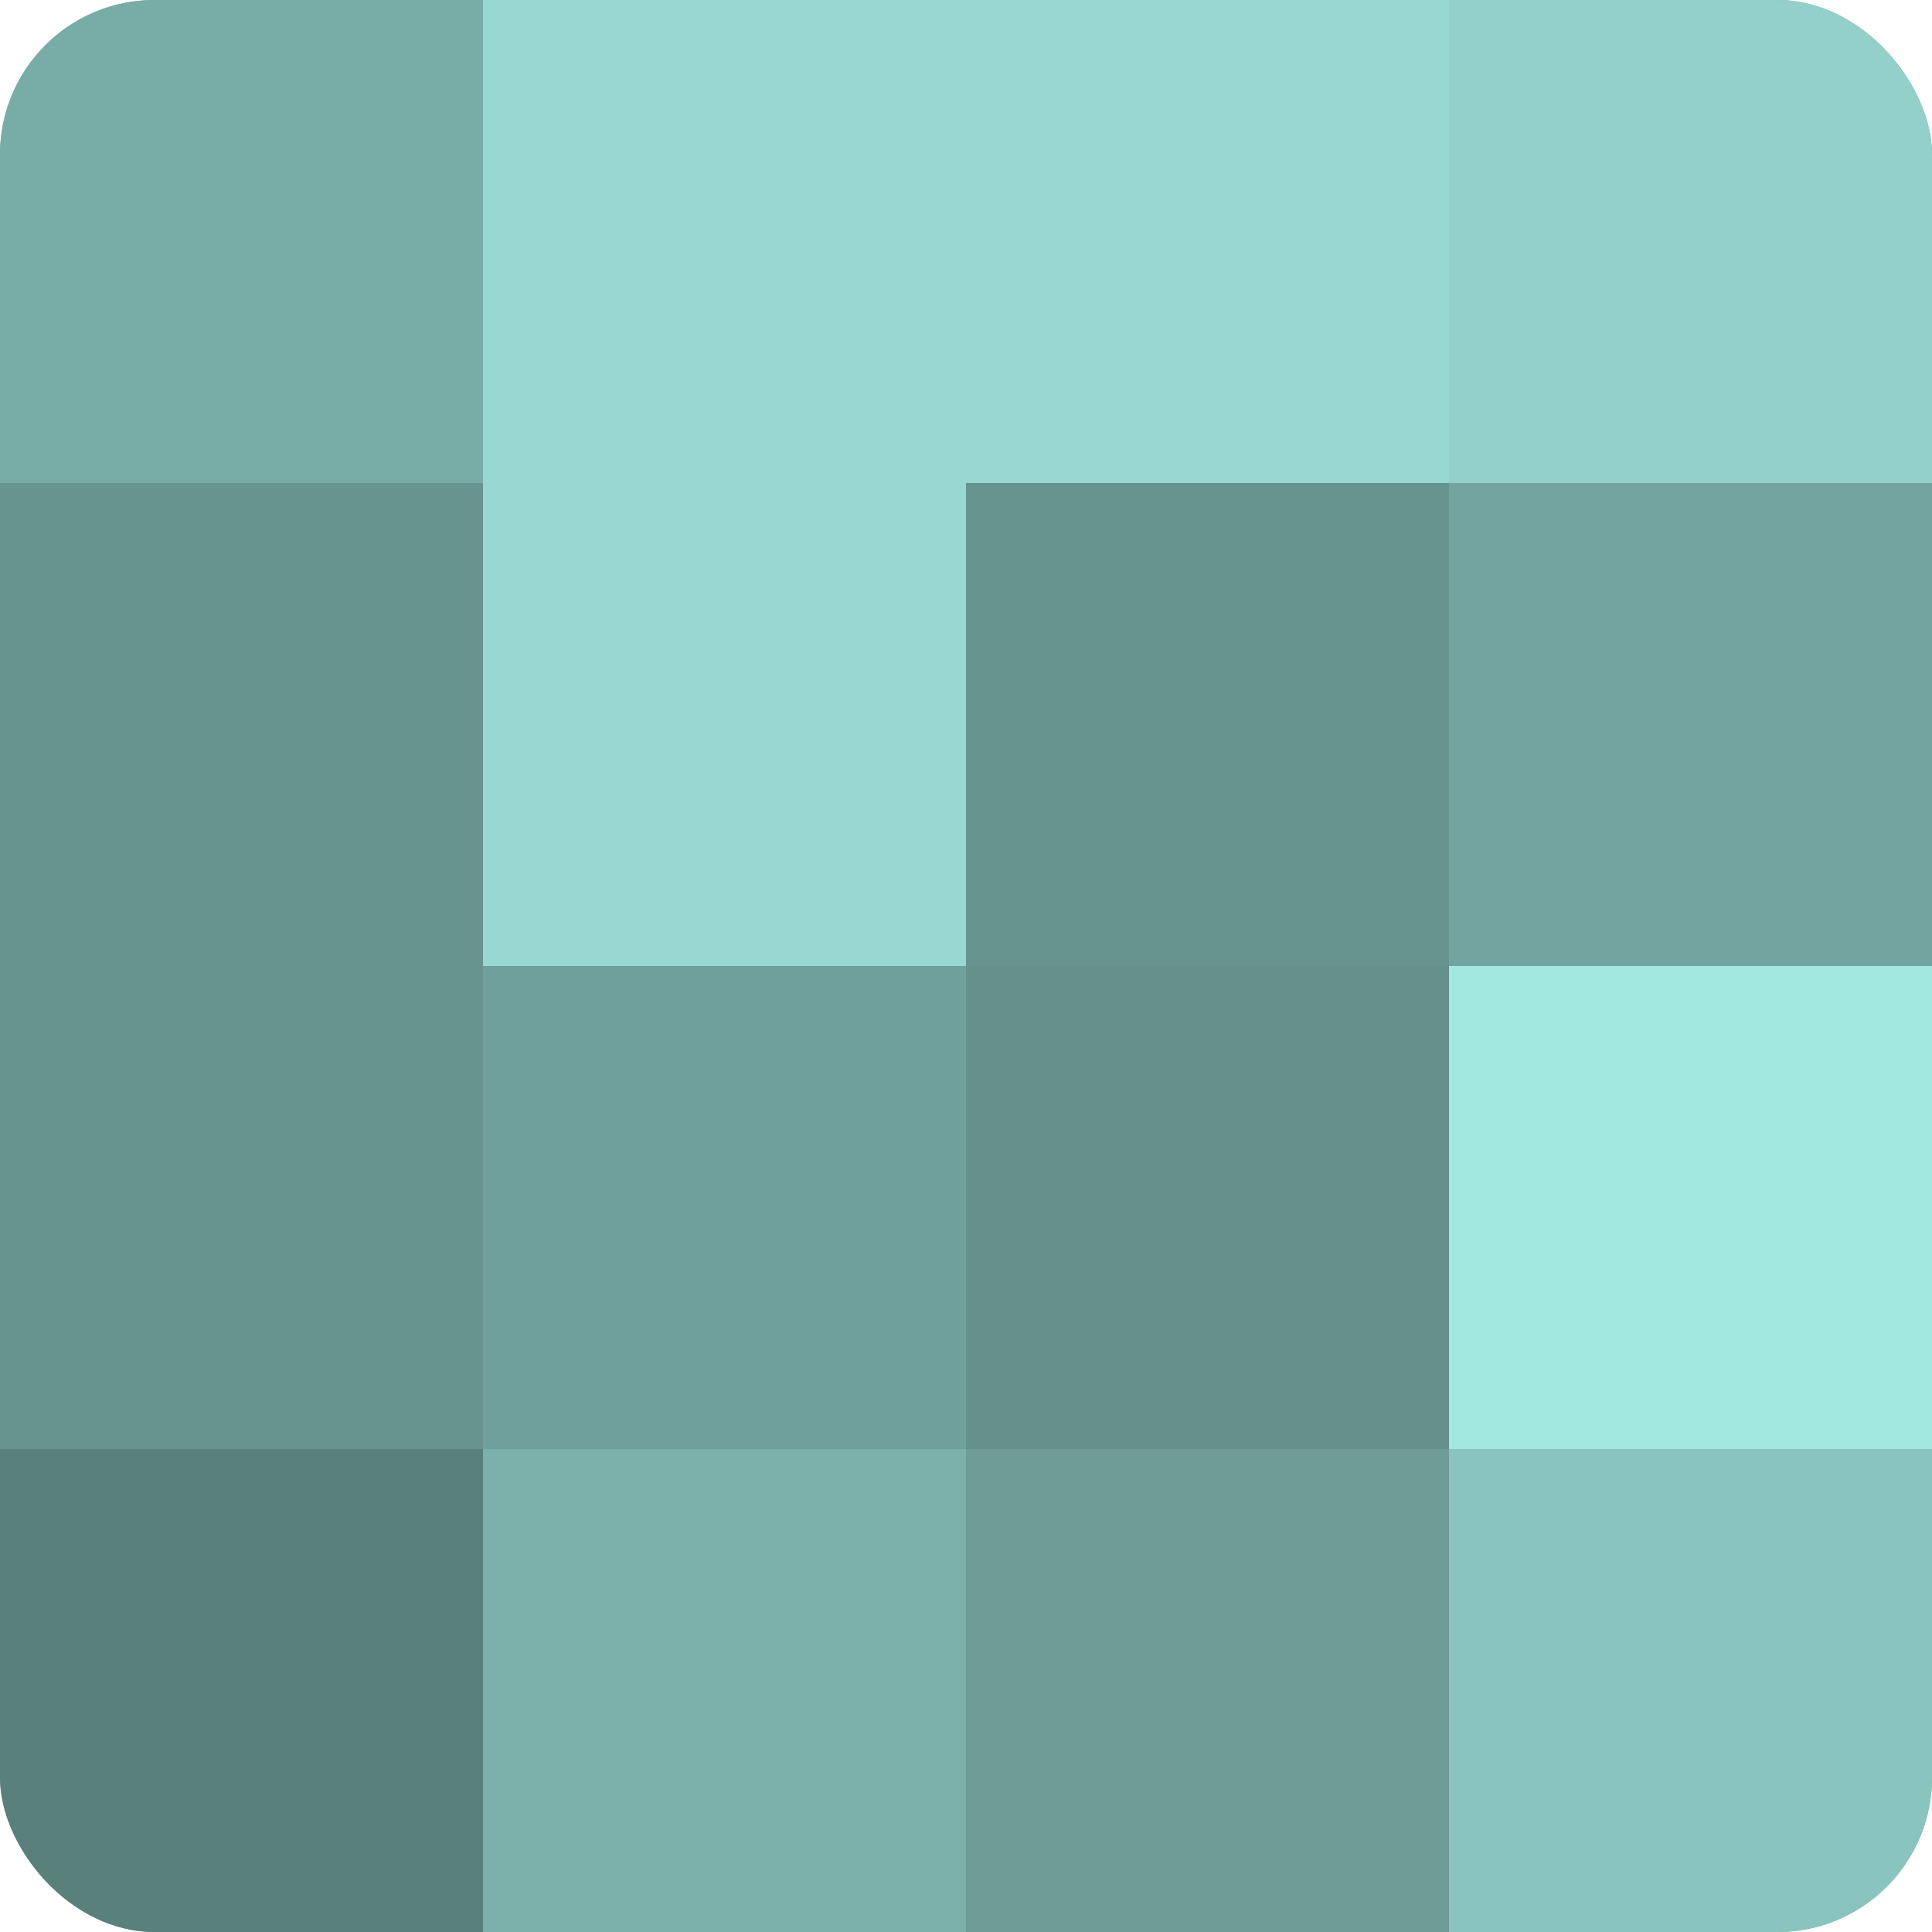 <?xml version="1.0" encoding="UTF-8"?>
<svg xmlns="http://www.w3.org/2000/svg" width="60" height="60" viewBox="0 0 100 100" preserveAspectRatio="xMidYMid meet"><defs><clipPath id="c" width="100" height="100"><rect width="100" height="100" rx="8" ry="8"/></clipPath></defs><g clip-path="url(#c)"><rect width="100" height="100" fill="#70a09b"/><rect width="25" height="25" fill="#78aca7"/><rect y="25" width="25" height="25" fill="#68948f"/><rect y="50" width="25" height="25" fill="#68948f"/><rect y="75" width="25" height="25" fill="#5a807c"/><rect x="25" width="25" height="25" fill="#97d8d1"/><rect x="25" y="25" width="25" height="25" fill="#97d8d1"/><rect x="25" y="50" width="25" height="25" fill="#70a09b"/><rect x="25" y="75" width="25" height="25" fill="#7bb0ab"/><rect x="50" width="25" height="25" fill="#97d8d1"/><rect x="50" y="25" width="25" height="25" fill="#68948f"/><rect x="50" y="50" width="25" height="25" fill="#65908c"/><rect x="50" y="75" width="25" height="25" fill="#6d9c97"/><rect x="75" width="25" height="25" fill="#92d0c9"/><rect x="75" y="25" width="25" height="25" fill="#73a49f"/><rect x="75" y="50" width="25" height="25" fill="#a2e8e1"/><rect x="75" y="75" width="25" height="25" fill="#89c4be"/></g></svg>
